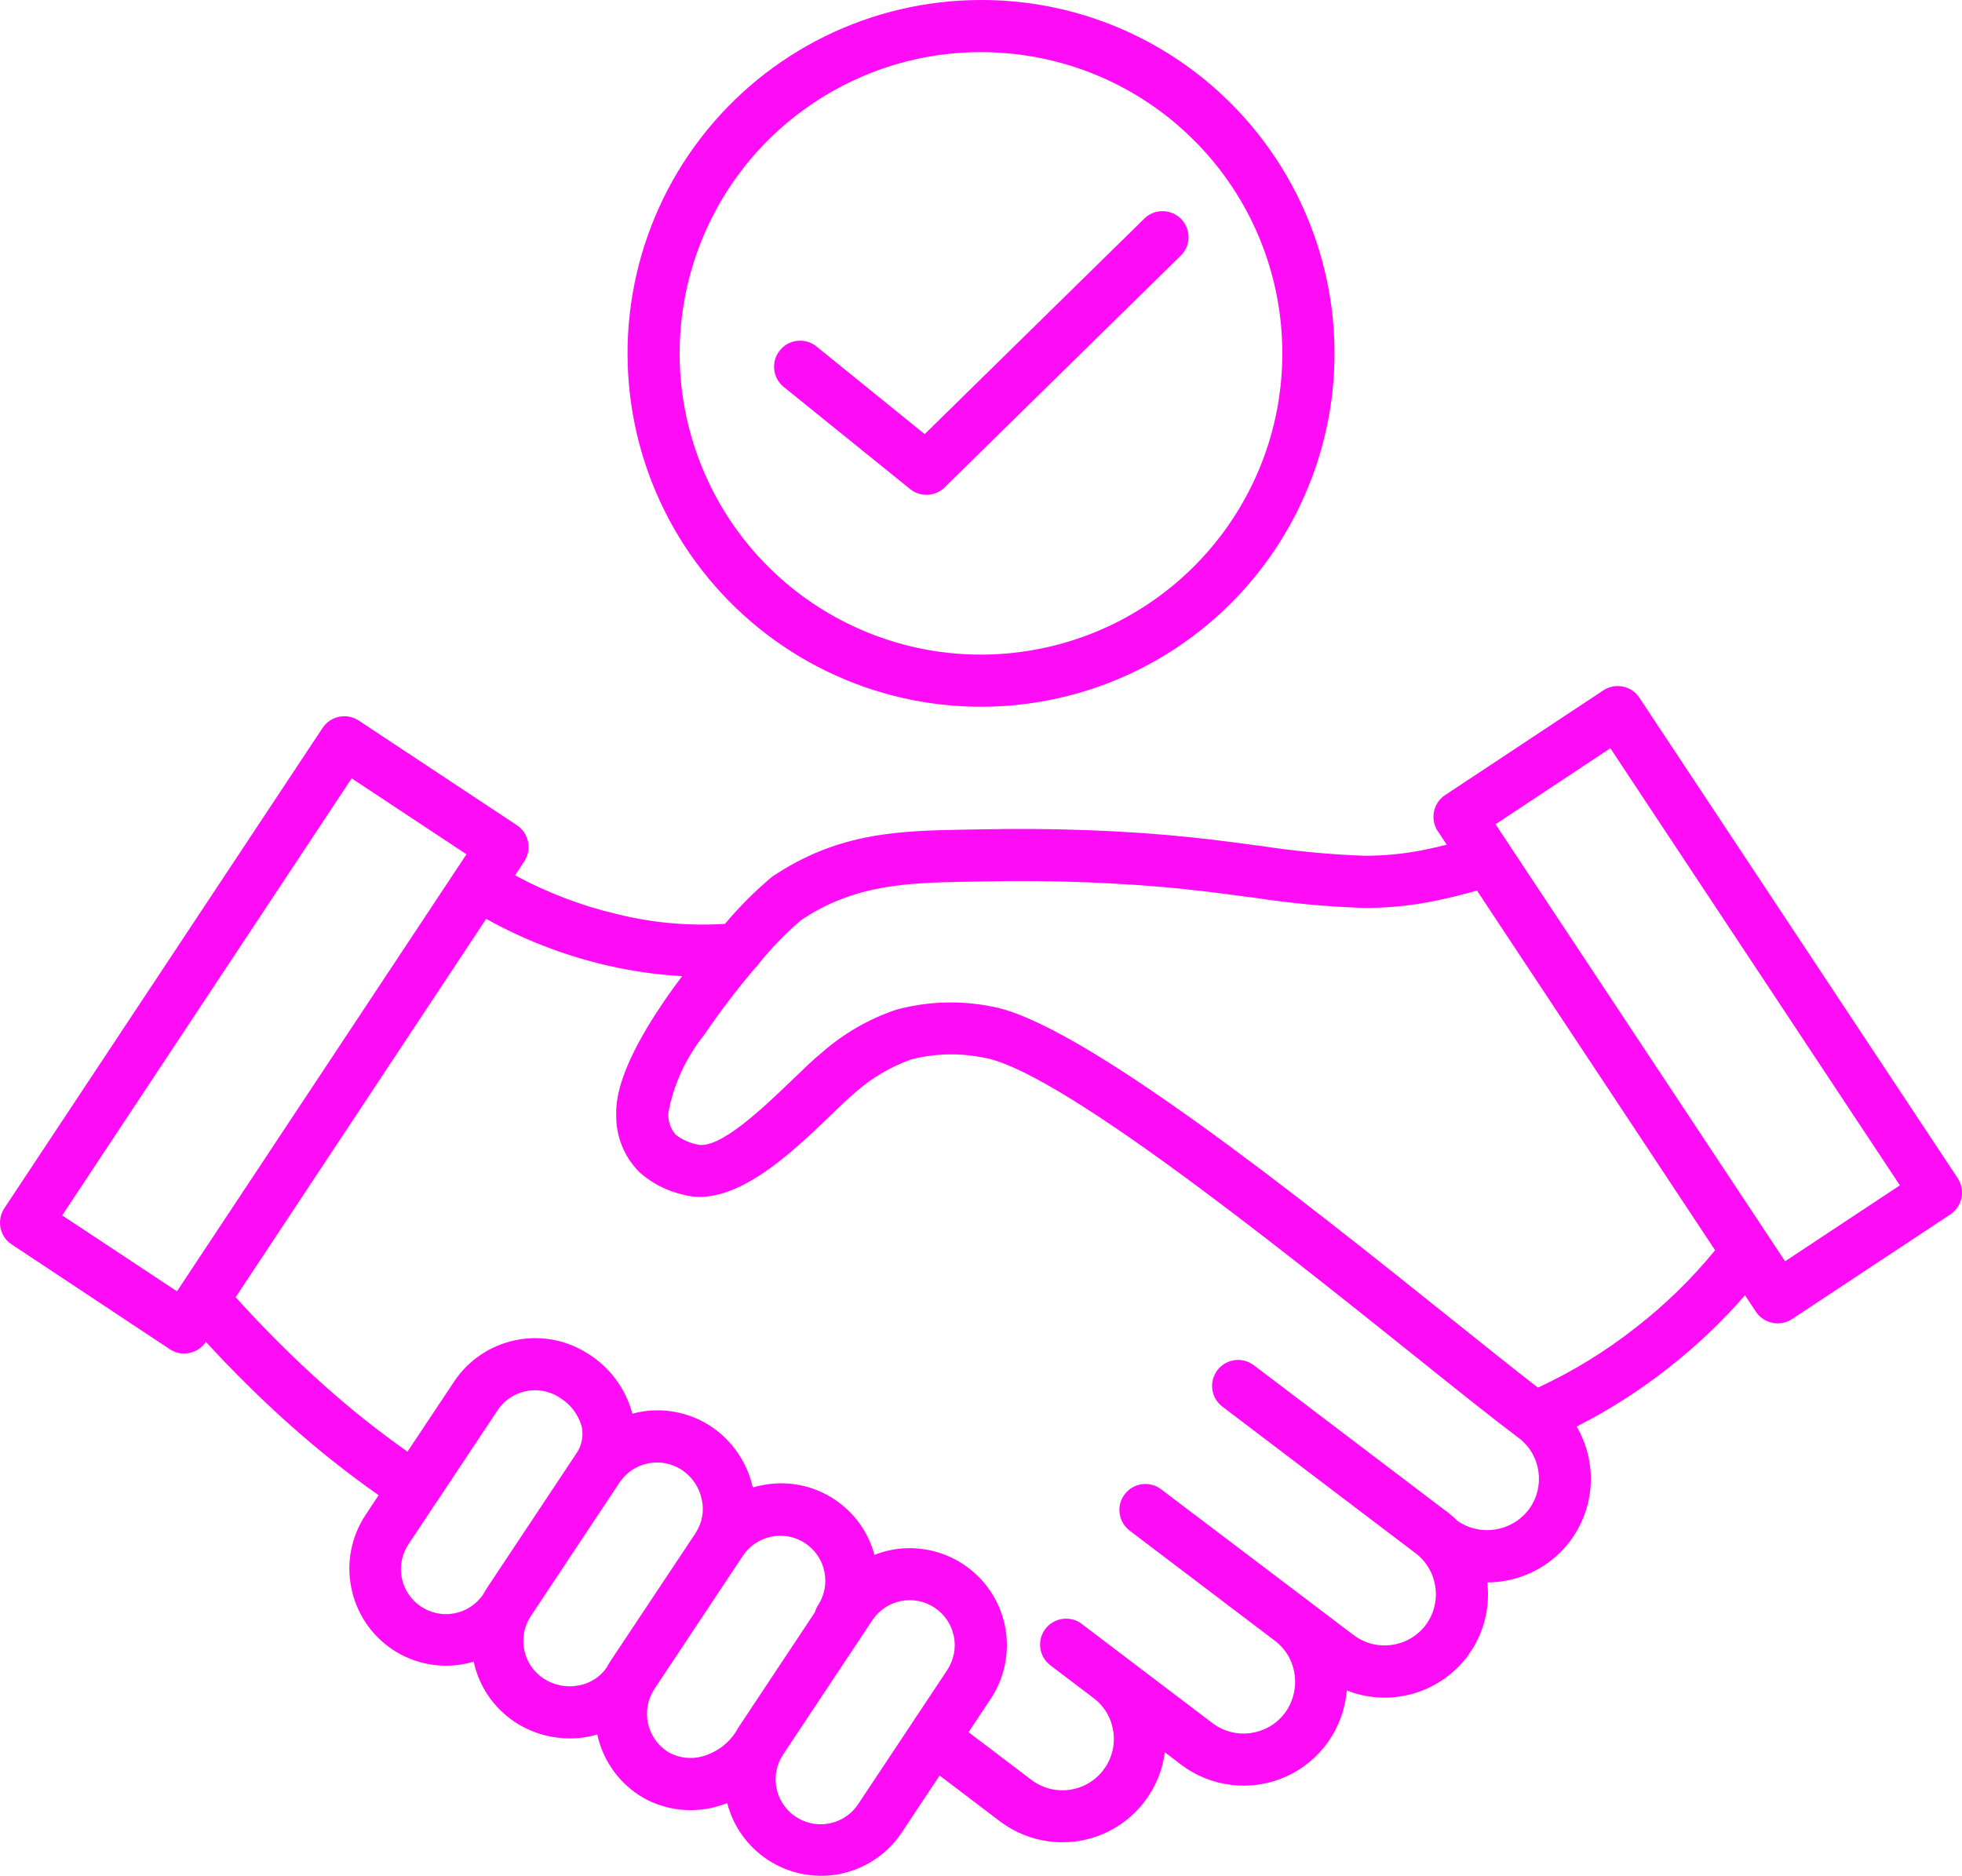 <?xml version="1.0" encoding="UTF-8"?> <svg xmlns="http://www.w3.org/2000/svg" viewBox="0 0 93.638 89.545" fill="none"><path fill-rule="evenodd" clip-rule="evenodd" d="M8.443 61.649L22.262 40.782L16.783 37.157L2.968 58.02L8.447 61.645L8.443 61.649ZM71.376 39.348L85.195 60.21L90.674 56.585L76.855 35.718L71.376 39.348ZM37.426 83.675C37.377 83.756 37.328 83.837 37.275 83.919C36.727 84.935 37.08 86.199 38.072 86.788C39.064 87.373 40.344 87.073 40.97 86.105L45.205 79.728V79.724C45.863 78.736 45.595 77.407 44.608 76.749C43.62 76.09 42.287 76.359 41.633 77.346L37.426 83.679L37.426 83.675ZM38.881 76.981L35.345 82.309C35.324 82.337 35.308 82.366 35.288 82.394C35.231 82.48 35.182 82.565 35.133 82.65C34.767 83.232 34.194 83.654 33.536 83.841C33.004 83.992 32.435 83.931 31.947 83.671C31.902 83.646 31.861 83.622 31.833 83.601C30.849 82.943 30.581 81.61 31.236 80.622L35.471 74.245C36.137 73.278 37.454 73.022 38.43 73.672C39.409 74.322 39.682 75.635 39.047 76.623C38.974 76.732 38.922 76.85 38.885 76.976L38.881 76.981ZM33.203 73.176V73.168C33.512 72.697 33.617 72.124 33.491 71.575C33.373 71.002 33.032 70.498 32.544 70.173C31.557 69.518 30.228 69.786 29.569 70.77L25.334 77.147C24.68 78.135 24.948 79.464 25.932 80.122C26.427 80.452 27.029 80.57 27.61 80.46C28.147 80.366 28.622 80.07 28.939 79.626C29.008 79.501 29.082 79.374 29.163 79.253L33.203 73.176ZM36.235 45.973H36.239C36.837 45.233 37.503 44.55 38.227 43.928C40.808 42.193 43.372 42.144 46.181 42.091L46.872 42.079C48.51 42.042 50.192 42.055 51.863 42.119C53.452 42.18 55.037 42.286 56.569 42.449C57.691 42.567 58.748 42.705 59.756 42.843V42.839C61.52 43.115 63.3 43.282 65.088 43.343C66.234 43.347 67.381 43.233 68.506 43.001C69.206 42.859 69.86 42.689 70.49 42.514L81.854 59.682C80.737 61.052 79.468 62.287 78.07 63.373C76.631 64.506 75.063 65.47 73.4 66.242C72.331 65.417 70.876 64.25 69.214 62.921C62.138 57.251 51.342 48.61 47.189 48.026V48.021C45.717 47.749 44.205 47.81 42.762 48.204C41.446 48.647 40.234 49.355 39.194 50.273C38.836 50.562 38.414 50.972 37.926 51.44C36.463 52.854 34.308 54.931 33.252 54.63C32.89 54.553 32.549 54.399 32.252 54.175C31.996 53.882 31.87 53.5 31.898 53.114C32.15 51.757 32.74 50.485 33.605 49.408C34.357 48.298 35.17 47.229 36.04 46.209C36.117 46.14 36.186 46.059 36.247 45.969L36.235 45.973ZM18.067 71.375C16.591 70.339 15.177 69.217 13.836 68.018C12.49 66.819 11.153 65.502 9.828 64.059H9.824C9.645 64.331 9.361 64.522 9.036 64.587C8.715 64.657 8.377 64.592 8.105 64.409L0.557 59.405C-0.016 59.027 -0.17 58.259 0.204 57.682L15.397 34.747C15.775 34.177 16.547 34.019 17.12 34.397L24.672 39.396C25.241 39.778 25.399 40.546 25.021 41.119L24.582 41.786C26.107 42.611 27.732 43.233 29.419 43.631C31.114 44.054 32.862 44.212 34.601 44.103C35.28 43.29 36.032 42.538 36.845 41.855C40.031 39.713 42.945 39.66 46.144 39.603L46.827 39.591C48.522 39.555 50.249 39.567 51.952 39.632C53.619 39.693 55.257 39.806 56.826 39.969C57.923 40.083 59.025 40.229 60.081 40.372L60.077 40.367C61.74 40.627 63.418 40.79 65.097 40.851C66.08 40.855 67.06 40.758 68.023 40.558C68.369 40.489 68.706 40.408 69.047 40.323L68.621 39.676L68.617 39.68C68.243 39.107 68.397 38.335 68.966 37.957L76.518 32.958L76.522 32.954C77.095 32.58 77.863 32.734 78.241 33.307L93.434 56.247C93.808 56.82 93.654 57.588 93.085 57.971L85.525 62.97C84.952 63.348 84.184 63.189 83.802 62.62L83.281 61.832C82.172 63.112 80.936 64.278 79.599 65.323C78.242 66.388 76.787 67.319 75.246 68.099C76.234 69.786 76.136 71.899 74.994 73.484C74.978 73.517 74.957 73.541 74.937 73.57L74.925 73.582C74.132 74.627 72.958 75.314 71.657 75.492C71.434 75.525 71.206 75.541 70.982 75.541C71.125 76.756 70.812 77.984 70.096 78.98C70.052 79.061 69.995 79.134 69.93 79.203C68.572 80.882 66.284 81.487 64.276 80.699C64.13 82.499 63.016 84.076 61.37 84.812C59.724 85.548 57.805 85.328 56.367 84.239L55.594 83.65C55.367 85.393 54.229 86.885 52.607 87.564C50.985 88.242 49.124 88.007 47.722 86.946L44.844 84.759L43.043 87.47C42.036 88.994 40.223 89.783 38.422 89.482C36.622 89.181 35.163 87.844 34.707 86.076C34.533 86.145 34.354 86.202 34.171 86.251C33.017 86.564 31.785 86.418 30.741 85.844C30.655 85.796 30.566 85.739 30.468 85.678C29.464 85.011 28.761 83.979 28.505 82.8C28.363 82.841 28.217 82.873 28.074 82.906C26.855 83.133 25.599 82.882 24.563 82.199C23.563 81.532 22.86 80.504 22.608 79.325C22.477 79.362 22.347 79.394 22.213 79.423C21.01 79.671 19.762 79.427 18.738 78.748C16.617 77.329 16.035 74.46 17.442 72.326L18.072 71.375L18.067 71.375ZM20.855 71.676L23.704 67.388C23.72 67.368 23.737 67.347 23.749 67.323H23.745C24.391 66.36 25.684 66.079 26.667 66.689C26.683 66.701 26.7 66.713 26.72 66.725C27.216 67.026 27.582 67.502 27.752 68.058C27.866 68.522 27.773 69.01 27.496 69.4L23.261 75.777C23.188 75.891 23.115 76.004 23.054 76.122C22.383 77.098 21.05 77.35 20.071 76.679C19.091 76.013 18.839 74.675 19.51 73.696L20.786 71.773C20.798 71.757 20.814 71.737 20.827 71.716L20.851 71.676L20.855 71.676ZM11.247 61.925L23.204 43.863C24.972 44.851 26.874 45.591 28.846 46.058C30.065 46.347 31.305 46.53 32.556 46.599C32.203 47.066 31.857 47.546 31.54 48.025C30.297 49.879 29.358 51.785 29.41 53.199C29.386 54.244 29.797 55.252 30.544 55.984C31.126 56.492 31.821 56.849 32.577 57.024C35.003 57.715 37.767 55.049 39.653 53.232C40.104 52.797 40.498 52.415 40.766 52.2H40.762C41.555 51.484 42.478 50.936 43.482 50.574C44.583 50.293 45.733 50.257 46.851 50.472C50.326 50.96 60.791 59.345 67.661 64.844C69.575 66.38 71.213 67.689 72.42 68.599V68.595C72.44 68.615 72.461 68.632 72.481 68.648L72.497 68.66L72.53 68.68C73.022 69.071 73.343 69.636 73.424 70.262C73.509 70.879 73.359 71.505 72.997 72.013C72.985 72.029 72.969 72.046 72.957 72.066L72.944 72.078H72.949C72.136 73.123 70.652 73.355 69.563 72.607C69.441 72.485 69.311 72.367 69.177 72.261C69.112 72.2 69.043 72.147 68.969 72.103L59.841 65.173H59.837C59.292 64.758 58.516 64.864 58.101 65.408C57.687 65.957 57.792 66.734 58.337 67.148L67.563 74.151H67.567C68.636 74.976 68.844 76.504 68.035 77.586C67.214 78.655 65.681 78.866 64.604 78.057L62.365 76.358L55.415 71.095C54.87 70.68 54.09 70.786 53.675 71.335C53.26 71.879 53.37 72.655 53.915 73.07L60.865 78.342C61.377 78.736 61.706 79.313 61.788 79.955C61.877 80.605 61.702 81.268 61.308 81.792C60.483 82.861 58.955 83.073 57.874 82.264L51.631 77.525V77.521C51.082 77.11 50.306 77.216 49.891 77.76C49.476 78.305 49.586 79.085 50.131 79.5L52.191 81.061C53.269 81.878 53.48 83.418 52.659 84.495C51.842 85.572 50.302 85.784 49.224 84.967L46.225 82.691L47.286 81.093C48.399 79.406 48.294 77.195 47.022 75.627C45.753 74.058 43.611 73.489 41.734 74.224C41.441 73.139 40.766 72.2 39.827 71.578C38.807 70.9 37.556 70.656 36.357 70.904C36.21 70.928 36.068 70.965 35.926 71.005C35.662 69.814 34.946 68.77 33.93 68.091C32.906 67.416 31.658 67.173 30.455 67.42C30.361 67.441 30.272 67.461 30.179 67.485L30.166 67.441V67.437C29.849 66.286 29.114 65.291 28.106 64.649C28.077 64.628 28.049 64.612 28.02 64.596C25.891 63.254 23.082 63.852 21.68 65.941C21.664 65.965 21.651 65.99 21.635 66.01L19.448 69.298L19.452 69.302C18.075 68.331 16.754 67.282 15.498 66.16C14.006 64.827 12.588 63.413 11.247 61.925ZM56.988 6.702C52.135 1.849 44.534 1.101 38.828 4.914C33.126 8.722 30.907 16.035 33.532 22.37C36.158 28.711 42.893 32.312 49.623 30.971C56.35 29.633 61.199 23.728 61.199 16.871C61.203 13.054 59.687 9.397 56.988 6.702ZM46.819 -0C41.576 -0 36.629 2.439 33.435 6.601C30.244 10.759 29.167 16.168 30.525 21.236C31.882 26.3 35.52 30.446 40.365 32.454C45.209 34.462 50.713 34.1 55.256 31.478C59.796 28.857 62.861 24.268 63.548 19.069C64.231 13.871 62.458 8.648 58.748 4.937C55.589 1.771 51.294 -0.008 46.819 -0ZM37.401 18.469C36.869 18.038 36.788 17.253 37.223 16.721C37.653 16.188 38.438 16.107 38.97 16.542L44.132 20.724L54.578 10.47L54.582 10.466C54.813 10.222 55.134 10.084 55.468 10.08C55.805 10.076 56.13 10.21 56.366 10.449C56.602 10.689 56.732 11.014 56.724 11.352C56.716 11.689 56.569 12.006 56.321 12.234L45.083 23.265H45.087C44.632 23.708 43.92 23.745 43.429 23.342L37.401 18.469Z" fill="#FE0CF6"></path></svg> 